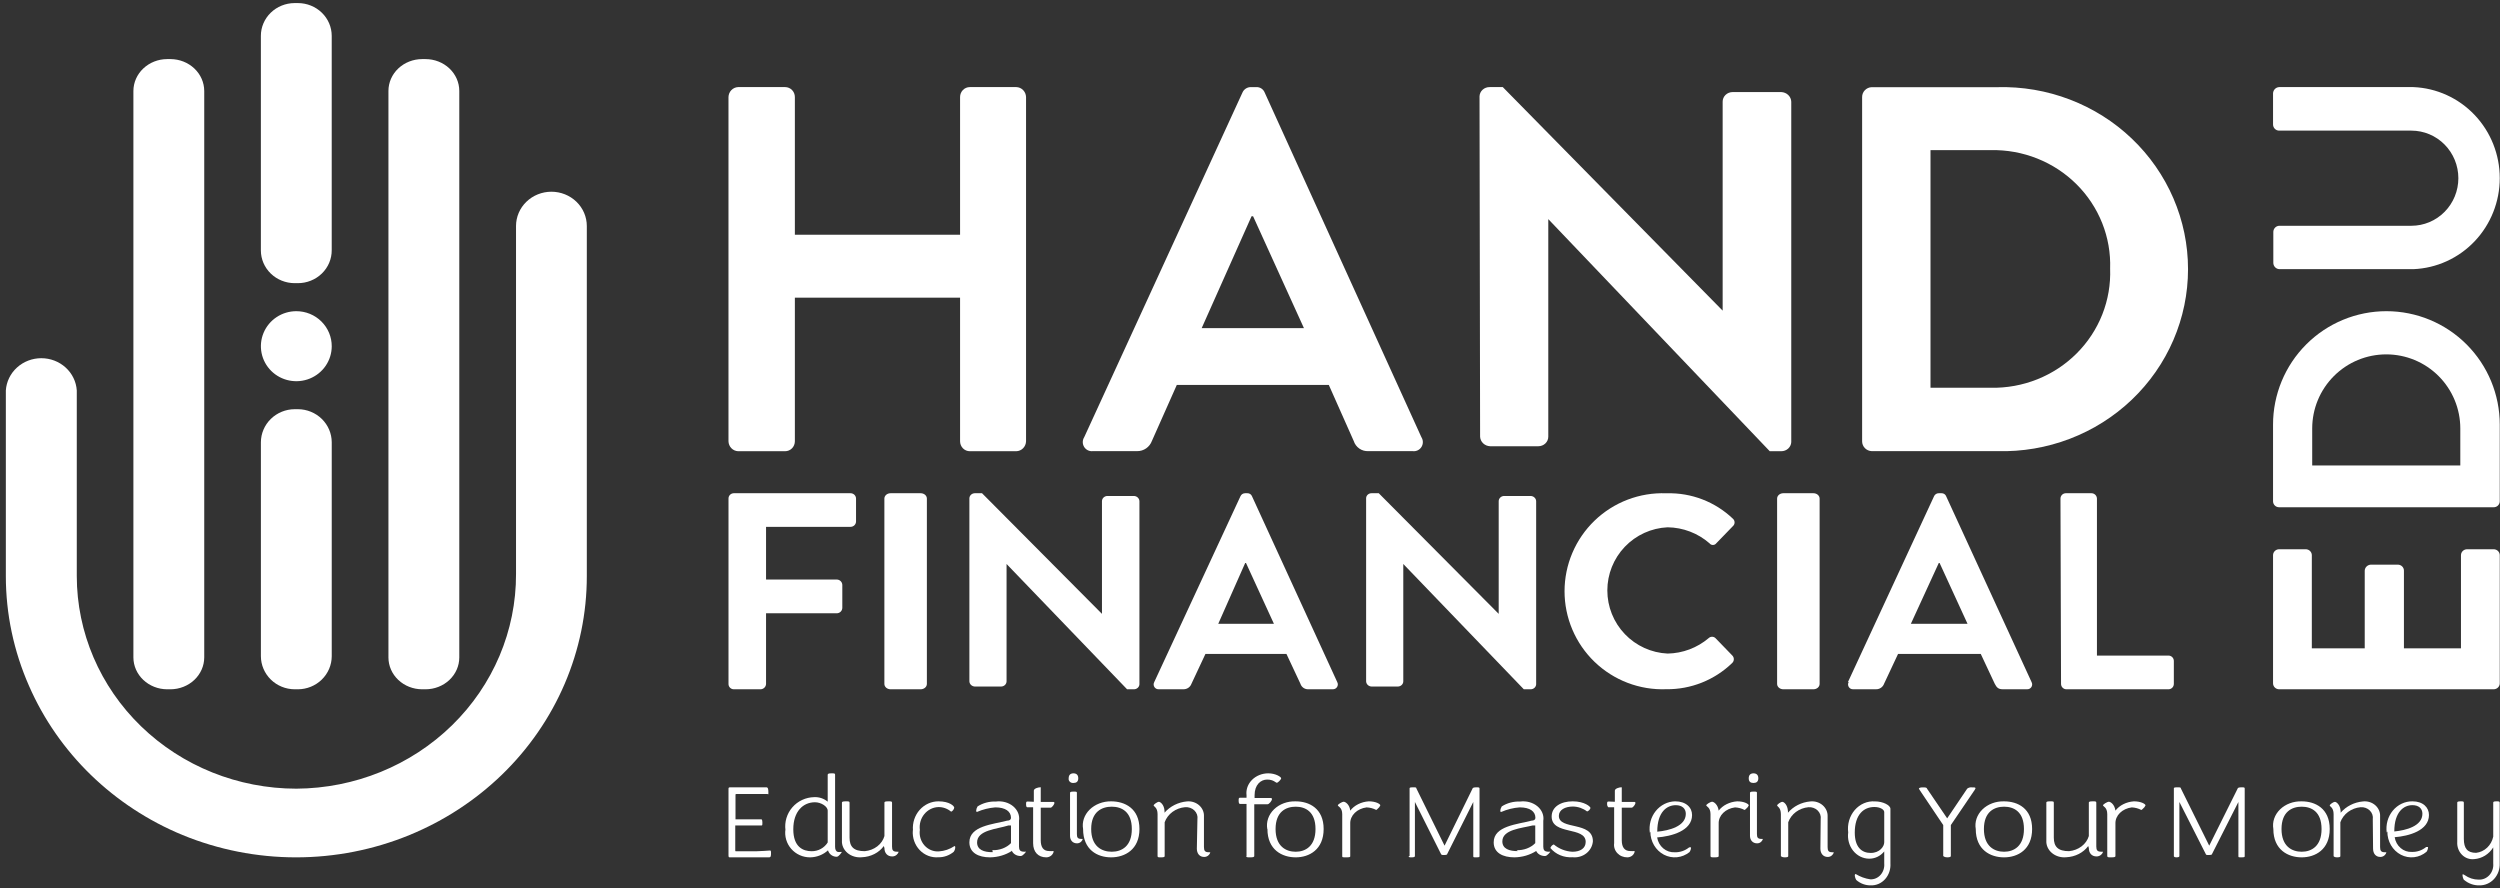 <?xml version="1.0" encoding="UTF-8"?> <svg xmlns="http://www.w3.org/2000/svg" width="411" height="146" viewBox="0 0 411 146" fill="none"><rect x="0" y="0" width="411" height="146" fill="#333333" stroke="none"/><g clip-path="url(#clip0_2941_119218)"><path d="M48.946 46.552H48.428C46.96 46.546 45.554 45.979 44.516 44.974C43.479 43.969 42.893 42.608 42.887 41.187V5.893C42.887 4.468 43.47 3.101 44.508 2.092C45.547 1.082 46.956 0.512 48.428 0.506H48.993C50.465 0.512 51.874 1.082 52.913 2.092C53.951 3.101 54.534 4.468 54.534 5.893V41.119C54.541 41.832 54.4 42.54 54.122 43.2C53.844 43.86 53.433 44.461 52.913 44.966C52.393 45.472 51.775 45.872 51.094 46.144C50.413 46.417 49.683 46.555 48.946 46.552Z" fill="white"></path><path d="M48.89 113.319H48.446C46.975 113.313 45.565 112.739 44.525 111.721C43.484 110.703 42.897 109.325 42.891 107.886V72.706C42.897 71.266 43.484 69.888 44.525 68.87C45.565 67.853 46.975 67.278 48.446 67.272H48.983C50.454 67.278 51.864 67.853 52.904 68.87C53.945 69.888 54.532 71.266 54.538 72.706V107.886C54.532 109.325 53.945 110.703 52.904 111.721C51.864 112.739 50.454 113.313 48.983 113.319" fill="white"></path><path d="M54.538 56.938C54.534 58.076 54.188 59.186 53.545 60.13C52.903 61.073 51.991 61.807 50.927 62.239C49.862 62.671 48.692 62.782 47.564 62.557C46.436 62.333 45.4 61.782 44.588 60.977C43.776 60.171 43.224 59.145 43.001 58.029C42.778 56.913 42.895 55.757 43.336 54.707C43.778 53.657 44.524 52.759 45.481 52.127C46.439 51.496 47.564 51.159 48.714 51.159C49.481 51.159 50.24 51.309 50.949 51.599C51.657 51.89 52.3 52.316 52.841 52.853C53.382 53.39 53.81 54.027 54.102 54.728C54.393 55.429 54.541 56.18 54.538 56.938Z" fill="white"></path><path d="M21.929 94.709V16.623V94.709ZM96.472 94.709C96.476 100.782 95.241 106.795 92.84 112.405C90.438 118.014 86.917 123.11 82.478 127.399C78.127 131.6 72.984 134.953 67.329 137.277C61.426 139.7 55.081 140.949 48.669 140.949C42.258 140.949 35.913 139.7 30.01 137.277C18.643 132.578 9.599 123.796 4.778 112.777C2.258 107.066 0.96 100.92 0.961 94.709V64.187C1.055 62.751 1.711 61.404 2.794 60.42C3.877 59.436 5.307 58.888 6.792 58.888C8.277 58.888 9.707 59.436 10.79 60.42C11.873 61.404 12.529 62.751 12.623 64.187V94.709C12.629 103.976 16.434 112.862 23.201 119.415C29.969 125.968 39.146 129.652 48.717 129.658C58.335 129.604 67.539 125.858 74.31 119.242C81.081 112.626 84.865 103.681 84.834 94.367V37.154C84.834 35.66 85.447 34.226 86.538 33.17C87.629 32.113 89.11 31.519 90.653 31.519C92.196 31.519 93.677 32.113 94.768 33.17C95.859 34.226 96.472 35.66 96.472 37.154V94.709Z" fill="white"></path><path d="M28.103 113.32H27.476C26.007 113.314 24.6 112.76 23.561 111.78C22.522 110.799 21.936 109.471 21.93 108.085V14.95C21.936 13.563 22.522 12.235 23.561 11.255C24.6 10.274 26.007 9.721 27.476 9.715H28.031C29.5 9.721 30.907 10.274 31.946 11.255C32.985 12.235 33.571 13.563 33.577 14.95V108.085C33.571 109.471 32.985 110.799 31.946 111.78C30.907 112.76 29.5 113.314 28.031 113.32" fill="white"></path><path d="M69.949 113.32H69.393C67.923 113.314 66.516 112.76 65.479 111.779C64.442 110.797 63.859 109.469 63.859 108.085V14.95C63.859 13.565 64.442 12.237 65.479 11.256C66.516 10.275 67.923 9.721 69.393 9.715H69.949C71.423 9.715 72.837 10.266 73.879 11.248C74.921 12.23 75.507 13.561 75.507 14.95V108.085C75.507 109.473 74.921 110.805 73.879 111.787C72.837 112.768 71.423 113.32 69.949 113.32Z" fill="white"></path><path d="M119.762 15.954C119.773 15.528 119.941 15.122 120.233 14.819C120.525 14.515 120.919 14.337 121.334 14.319H129.081C129.29 14.319 129.498 14.361 129.691 14.444C129.885 14.526 130.061 14.646 130.209 14.798C130.357 14.95 130.474 15.13 130.555 15.328C130.635 15.527 130.676 15.739 130.676 15.954V38.586H157.836V15.954C157.836 15.52 158.004 15.104 158.303 14.798C158.603 14.491 159.008 14.319 159.431 14.319H167.087C167.507 14.331 167.906 14.507 168.202 14.811C168.499 15.115 168.671 15.524 168.682 15.954V72.545C168.671 72.975 168.499 73.384 168.202 73.688C167.906 73.992 167.507 74.168 167.087 74.18H159.431C159.008 74.18 158.603 74.008 158.303 73.701C158.004 73.394 157.836 72.978 157.836 72.545V48.932H130.676V72.545C130.676 72.76 130.635 72.972 130.555 73.171C130.474 73.369 130.357 73.549 130.209 73.701C130.061 73.853 129.885 73.973 129.691 74.055C129.498 74.138 129.29 74.18 129.081 74.18H121.334C120.919 74.162 120.525 73.984 120.233 73.68C119.941 73.377 119.773 72.971 119.762 72.545V15.954Z" fill="white"></path><path d="M178.248 71.867L204.248 15.242C204.363 14.962 204.561 14.725 204.814 14.56C205.067 14.396 205.363 14.313 205.664 14.322H206.51C206.813 14.303 207.114 14.381 207.369 14.547C207.624 14.713 207.819 14.956 207.926 15.242L233.675 71.867C233.83 72.106 233.914 72.386 233.917 72.672C233.919 72.959 233.84 73.24 233.688 73.482C233.537 73.724 233.319 73.917 233.062 74.039C232.804 74.16 232.517 74.205 232.235 74.167H224.97C224.439 74.197 223.912 74.049 223.474 73.745C223.035 73.441 222.71 72.999 222.548 72.488L218.459 63.288H193.464L189.374 72.488C189.191 72.984 188.86 73.412 188.427 73.713C187.994 74.013 187.479 74.172 186.953 74.167H179.664C179.384 74.2 179.101 74.151 178.847 74.028C178.593 73.904 178.379 73.711 178.231 73.47C178.082 73.228 178.005 72.95 178.008 72.666C178.011 72.382 178.094 72.105 178.248 71.867ZM214.369 53.95L206.007 35.551H205.756L197.554 53.95H214.369Z" fill="white"></path><path d="M243.234 15.819C243.253 15.411 243.437 15.027 243.747 14.746C244.058 14.466 244.47 14.313 244.897 14.319H247.058L283.204 51.068V16.728C283.201 16.52 283.241 16.314 283.322 16.121C283.402 15.928 283.523 15.753 283.675 15.605C283.828 15.457 284.009 15.339 284.21 15.259C284.41 15.179 284.625 15.137 284.842 15.137H292.846C293.279 15.155 293.689 15.328 293.993 15.624C294.297 15.919 294.473 16.314 294.484 16.728V72.68C294.466 73.084 294.285 73.466 293.98 73.745C293.675 74.025 293.268 74.18 292.846 74.18H290.946L254.539 36.023V71.794C254.539 72.21 254.366 72.608 254.059 72.903C253.752 73.197 253.335 73.362 252.9 73.362H244.992C244.559 73.351 244.146 73.183 243.837 72.891C243.529 72.6 243.347 72.208 243.329 71.794L243.234 15.819Z" fill="white"></path><path d="M306.133 15.966C306.126 15.547 306.287 15.141 306.58 14.836C306.874 14.53 307.277 14.349 307.705 14.331H328.353C332.429 14.219 336.487 14.91 340.286 16.364C344.086 17.817 347.55 20.003 350.473 22.792C353.397 25.581 355.721 28.917 357.308 32.603C358.895 36.288 359.712 40.249 359.712 44.25C359.712 48.25 358.895 52.211 357.308 55.896C355.721 59.582 353.397 62.918 350.473 65.707C347.55 68.496 344.086 70.682 340.286 72.135C336.487 73.589 332.429 74.28 328.353 74.168H307.705C307.282 74.15 306.882 73.972 306.589 73.672C306.296 73.372 306.133 72.972 306.133 72.556V15.966ZM327.305 63.748C329.923 63.797 332.524 63.322 334.948 62.351C337.373 61.38 339.57 59.933 341.404 58.1C343.239 56.267 344.674 54.086 345.619 51.691C346.565 49.295 347.002 46.735 346.905 44.168C346.993 41.607 346.548 39.056 345.597 36.67C344.647 34.284 343.211 32.113 341.376 30.289C339.542 28.465 337.349 27.028 334.929 26.064C332.51 25.099 329.916 24.629 327.305 24.681H317.374V63.748H327.305Z" fill="white"></path><path d="M119.766 81.968C119.763 81.853 119.783 81.739 119.826 81.632C119.869 81.525 119.933 81.428 120.015 81.346C120.097 81.263 120.195 81.198 120.303 81.153C120.411 81.109 120.527 81.086 120.644 81.086H139.829C140.069 81.086 140.298 81.179 140.467 81.344C140.636 81.51 140.732 81.734 140.732 81.968V85.73C140.732 85.964 140.636 86.189 140.467 86.354C140.298 86.52 140.069 86.613 139.829 86.613H125.939V95.275H137.574C137.811 95.281 138.037 95.375 138.205 95.54C138.373 95.704 138.47 95.925 138.476 96.157V99.942C138.47 100.175 138.373 100.396 138.205 100.56C138.037 100.724 137.811 100.819 137.574 100.825H125.939V112.436C125.933 112.668 125.836 112.889 125.668 113.054C125.5 113.218 125.274 113.313 125.037 113.318H120.644C120.527 113.319 120.411 113.296 120.303 113.251C120.195 113.206 120.097 113.141 120.015 113.059C119.933 112.976 119.869 112.879 119.826 112.772C119.783 112.665 119.763 112.551 119.766 112.436V81.968Z" fill="white"></path><path d="M151.358 81.086H146.412C145.848 81.086 145.391 81.48 145.391 81.967V112.437C145.391 112.924 145.848 113.318 146.412 113.318H151.358C151.922 113.318 152.379 112.924 152.379 112.437V81.967C152.379 81.48 151.922 81.086 151.358 81.086Z" fill="white"></path><path d="M159.367 81.899C159.379 81.679 159.48 81.472 159.649 81.321C159.818 81.17 160.042 81.085 160.274 81.086H161.444L181.163 100.918V82.396C181.163 82.168 181.258 81.95 181.428 81.789C181.598 81.628 181.829 81.537 182.07 81.537H186.415C186.653 81.543 186.881 81.635 187.049 81.795C187.218 81.955 187.316 82.17 187.322 82.396V112.505C187.31 112.725 187.209 112.932 187.04 113.083C186.871 113.235 186.647 113.319 186.415 113.318H185.293L165.479 92.719V112.008C165.479 112.236 165.383 112.454 165.213 112.615C165.043 112.776 164.812 112.867 164.571 112.867H160.274C160.036 112.861 159.808 112.769 159.64 112.609C159.471 112.449 159.373 112.234 159.367 112.008V81.899Z" fill="white"></path><path d="M189.76 112.126L203.928 81.59C203.991 81.442 204.096 81.315 204.23 81.225C204.365 81.136 204.523 81.088 204.684 81.087H205.051C205.218 81.077 205.384 81.12 205.524 81.21C205.664 81.301 205.772 81.434 205.831 81.59L219.838 112.126C219.909 112.252 219.944 112.394 219.94 112.539C219.936 112.683 219.893 112.823 219.815 112.945C219.738 113.067 219.629 113.166 219.5 113.231C219.37 113.296 219.226 113.325 219.082 113.314H215.116C214.823 113.333 214.533 113.252 214.292 113.087C214.051 112.921 213.873 112.679 213.786 112.4L211.493 107.509H198.173L195.881 112.4C195.785 112.669 195.608 112.902 195.374 113.066C195.14 113.23 194.86 113.317 194.574 113.314H190.539C190.393 113.329 190.245 113.303 190.113 113.24C189.98 113.177 189.867 113.079 189.787 112.956C189.707 112.834 189.662 112.691 189.657 112.545C189.652 112.399 189.687 112.254 189.76 112.126ZM209.43 102.549L204.845 92.561H204.707L200.282 102.549H209.43Z" fill="white"></path><path d="M224.59 81.899C224.596 81.681 224.692 81.474 224.857 81.323C225.022 81.171 225.243 81.086 225.473 81.086H226.667L246.385 100.918V82.396C246.385 82.172 246.478 81.957 246.643 81.797C246.808 81.636 247.032 81.543 247.269 81.537H251.637C251.876 81.543 252.103 81.635 252.272 81.795C252.441 81.955 252.538 82.17 252.544 82.396V112.505C252.532 112.725 252.431 112.932 252.262 113.083C252.094 113.235 251.87 113.319 251.637 113.318H250.515L230.701 92.719V112.008C230.701 112.236 230.606 112.454 230.435 112.615C230.265 112.776 230.035 112.867 229.794 112.867H225.473C225.239 112.855 225.017 112.761 224.854 112.602C224.69 112.442 224.596 112.23 224.59 112.008V81.899Z" fill="white"></path><path d="M274.061 81.097C276.05 81.046 278.029 81.388 279.885 82.104C281.741 82.82 283.438 83.894 284.878 85.267C284.968 85.343 285.04 85.438 285.09 85.545C285.14 85.652 285.165 85.769 285.165 85.887C285.165 86.005 285.14 86.121 285.09 86.229C285.04 86.336 284.968 86.431 284.878 86.507L282.151 89.324C282.086 89.409 282.002 89.477 281.906 89.524C281.811 89.57 281.705 89.595 281.599 89.595C281.492 89.595 281.387 89.57 281.292 89.524C281.196 89.477 281.112 89.409 281.047 89.324C279.135 87.653 276.69 86.718 274.151 86.687C271.483 86.811 268.964 87.959 267.12 89.892C265.275 91.825 264.246 94.395 264.246 97.067C264.246 99.739 265.275 102.308 267.12 104.241C268.964 106.174 271.483 107.322 274.151 107.447C276.631 107.405 279.02 106.505 280.912 104.9C281.062 104.76 281.259 104.683 281.464 104.683C281.669 104.683 281.866 104.76 282.016 104.9L284.788 107.762C284.868 107.842 284.932 107.937 284.975 108.041C285.019 108.146 285.041 108.258 285.041 108.371C285.041 108.484 285.019 108.596 284.975 108.701C284.932 108.805 284.868 108.9 284.788 108.979C281.883 111.803 277.976 113.36 273.926 113.307C271.761 113.388 269.601 113.032 267.577 112.259C265.553 111.486 263.706 110.313 262.145 108.809C260.585 107.306 259.344 105.503 258.496 103.509C257.648 101.514 257.211 99.369 257.211 97.202C257.211 95.035 257.648 92.89 258.496 90.896C259.344 88.901 260.585 87.099 262.145 85.595C263.706 84.092 265.553 82.918 267.577 82.145C269.601 81.373 271.761 81.016 273.926 81.097" fill="white"></path><path d="M298.123 81.086H293.178C292.614 81.086 292.156 81.48 292.156 81.967V112.437C292.156 112.924 292.614 113.318 293.178 113.318H298.123C298.688 113.318 299.145 112.924 299.145 112.437V81.967C299.145 81.48 298.688 81.086 298.123 81.086Z" fill="white"></path><path d="M303.805 112.126L317.955 81.589C318.019 81.437 318.128 81.308 318.267 81.218C318.406 81.128 318.569 81.082 318.735 81.086H319.193C319.356 81.081 319.517 81.126 319.653 81.216C319.789 81.306 319.893 81.437 319.95 81.589L333.986 112.126C334.058 112.254 334.093 112.399 334.088 112.545C334.084 112.691 334.038 112.834 333.958 112.956C333.877 113.079 333.765 113.177 333.632 113.24C333.5 113.303 333.352 113.329 333.206 113.314H329.238C328.55 113.314 328.252 113.04 327.931 112.4L325.638 107.509H312.038L309.745 112.4C309.648 112.673 309.467 112.908 309.228 113.072C308.989 113.237 308.705 113.321 308.414 113.314H304.676C304.532 113.325 304.387 113.296 304.258 113.231C304.129 113.166 304.02 113.067 303.942 112.945C303.865 112.823 303.822 112.683 303.818 112.539C303.814 112.394 303.849 112.252 303.919 112.126H303.805ZM323.459 102.549L318.872 92.56H318.735L314.148 102.549H323.459Z" fill="white"></path><path d="M338.742 81.967C338.742 81.733 338.835 81.509 339.001 81.344C339.166 81.179 339.391 81.086 339.625 81.086H343.854C344.087 81.092 344.308 81.186 344.472 81.35C344.637 81.514 344.732 81.735 344.737 81.967V107.776H356.496C356.73 107.776 356.954 107.869 357.12 108.034C357.286 108.2 357.379 108.424 357.379 108.657V112.437C357.379 112.671 357.286 112.895 357.12 113.06C356.954 113.226 356.73 113.318 356.496 113.318H339.718C339.484 113.318 339.259 113.226 339.094 113.06C338.928 112.895 338.835 112.671 338.835 112.437L338.742 81.967Z" fill="white"></path><path d="M119.766 140.731V129.738C119.766 129.544 119.766 129.435 120.033 129.435H125.994C126.24 129.435 126.323 129.695 126.323 130.236C126.323 130.777 126.323 130.539 126.158 130.539C125.994 130.539 124.904 130.539 124.267 130.539H121.061C120.958 130.539 120.917 130.539 120.917 130.69V134.694H125.172C125.172 134.694 125.336 134.694 125.336 135.191C125.336 135.689 125.336 135.711 125.151 135.711H120.876V139.779C120.876 139.908 120.876 139.952 121.019 139.952H124.267C124.904 139.952 126.528 139.822 126.59 139.822C126.652 139.822 126.754 139.822 126.754 140.146C126.754 140.687 126.754 140.947 126.425 140.947H120.033C119.848 140.947 119.766 140.947 119.766 140.644" fill="white"></path><path d="M129.131 136.48C129.043 135.811 129.097 135.13 129.292 134.483C129.487 133.836 129.817 133.237 130.261 132.725C130.705 132.213 131.254 131.799 131.871 131.51C132.487 131.222 133.159 131.065 133.841 131.051C134.654 131.009 135.452 131.275 136.074 131.795V127.375C136.074 127.207 136.219 127.135 136.681 127.135C137.142 127.135 137.288 127.135 137.288 127.351V139.195C137.288 139.675 137.433 139.964 137.724 140.06C137.885 140.083 138.049 140.083 138.21 140.06C138.356 140.06 138.404 140.06 138.404 140.06C138.404 140.06 137.919 140.853 137.555 140.853C137.232 140.855 136.918 140.753 136.659 140.562C136.401 140.371 136.212 140.102 136.122 139.796C135.319 140.523 134.274 140.934 133.185 140.949C132.597 140.952 132.014 140.829 131.478 140.588C130.942 140.347 130.465 139.994 130.08 139.554C129.695 139.113 129.411 138.595 129.247 138.036C129.083 137.476 129.044 136.888 129.131 136.312V136.48ZM136.074 133.285C136.074 132.564 134.957 131.892 133.986 131.892C132.02 131.892 130.418 133.405 130.418 136.336C130.418 139.267 132.044 139.94 133.428 139.94C133.957 139.947 134.479 139.817 134.943 139.565C135.407 139.312 135.797 138.945 136.074 138.498V133.285Z" fill="white"></path><path d="M145.3 139.089C144.909 139.629 144.377 140.079 143.75 140.399C143.123 140.72 142.418 140.903 141.695 140.932C141.267 140.975 140.835 140.934 140.427 140.813C140.019 140.692 139.646 140.494 139.334 140.231C139.021 139.969 138.777 139.65 138.619 139.295C138.46 138.94 138.39 138.56 138.415 138.179V131.939C138.415 131.806 138.565 131.739 139.041 131.739C139.517 131.739 139.667 131.739 139.667 131.961V137.712C139.667 139.222 140.368 139.933 142.17 139.933C142.931 139.862 143.649 139.586 144.227 139.141C144.805 138.696 145.214 138.104 145.4 137.446V131.939C145.4 131.806 145.55 131.739 146.026 131.739C146.502 131.739 146.652 131.739 146.652 131.961V139.156C146.652 139.777 146.802 140.022 147.478 140.022H147.728C147.69 140.209 147.584 140.38 147.428 140.51C147.333 140.603 147.217 140.676 147.087 140.726C146.958 140.776 146.818 140.8 146.677 140.799C145.876 140.799 145.4 140.222 145.4 139.422L145.3 139.089Z" fill="white"></path><path d="M150.088 136.48C150.041 135.875 150.115 135.266 150.306 134.692C150.496 134.118 150.798 133.592 151.193 133.146C151.588 132.701 152.067 132.346 152.601 132.103C153.134 131.861 153.709 131.737 154.29 131.739C156.119 131.739 156.875 132.529 156.875 132.771C156.875 133.012 156.56 133.429 156.35 133.429C155.756 132.929 155.011 132.665 154.248 132.683C153.806 132.7 153.373 132.814 152.975 133.017C152.578 133.219 152.225 133.507 151.94 133.86C151.655 134.214 151.444 134.625 151.321 135.069C151.197 135.513 151.164 135.978 151.222 136.436C151.159 136.893 151.194 137.359 151.325 137.8C151.456 138.241 151.68 138.646 151.98 138.984C152.28 139.323 152.649 139.588 153.06 139.758C153.471 139.929 153.913 140.001 154.354 139.97C155.266 139.911 156.148 139.608 156.917 139.092C156.917 139.092 157.043 139.092 157.043 139.268C157.043 139.546 156.955 139.816 156.791 140.036C156.076 140.632 155.184 140.95 154.269 140.936C153.706 140.982 153.14 140.9 152.61 140.696C152.08 140.492 151.599 140.17 151.199 139.753C150.8 139.335 150.492 138.833 150.296 138.279C150.101 137.726 150.022 137.134 150.067 136.546" fill="white"></path><path d="M166.336 139.9C165.311 140.561 164.063 140.928 162.774 140.948C160.864 140.948 159.367 140.205 159.367 138.479C159.367 135.769 163.239 135.529 165.562 134.917C165.975 134.917 166.207 134.742 166.207 134.458C166.207 133.388 165.278 132.732 163.626 132.732C162.582 132.819 161.567 133.071 160.632 133.475C160.632 133.475 160.477 133.475 160.477 133.322C160.49 133.063 160.569 132.81 160.709 132.579C161.572 132.017 162.642 131.73 163.729 131.77C164.241 131.705 164.763 131.742 165.255 131.878C165.747 132.013 166.195 132.244 166.563 132.551C166.931 132.859 167.21 133.235 167.376 133.649C167.543 134.064 167.594 134.505 167.524 134.939V139.2C167.524 139.725 167.73 139.965 168.143 140.009C168.556 140.053 168.427 140.009 168.505 140.009C168.582 140.009 168.685 140.009 168.685 140.009C168.685 140.009 168.195 140.73 167.808 140.73C167.467 140.735 167.135 140.642 166.863 140.468C166.592 140.294 166.397 140.047 166.311 139.768L166.336 139.9ZM163.136 139.768C163.719 139.79 164.3 139.696 164.833 139.495C165.366 139.294 165.836 138.991 166.207 138.61V135.857V135.704H165.794C163.858 136.316 160.632 136.447 160.632 138.501C160.632 139.703 161.742 140.118 163.213 140.096" fill="white"></path><path d="M169.962 131.813V129.986C169.962 129.611 170.727 129.435 170.959 129.435C171.191 129.435 171.098 129.435 171.098 129.634V131.835H173.161C173.184 131.831 173.208 131.833 173.23 131.839C173.253 131.846 173.274 131.856 173.291 131.871C173.309 131.886 173.323 131.904 173.332 131.924C173.342 131.944 173.347 131.966 173.347 131.989C173.347 132.253 172.929 132.781 172.721 132.781H171.098V138.13C171.098 139.296 171.539 139.913 172.489 139.913C172.728 139.93 172.968 139.93 173.207 139.913C173.207 139.913 173.207 139.913 173.207 140.067C173.136 140.319 172.98 140.541 172.762 140.701C172.544 140.86 172.277 140.946 172.002 140.947C170.658 140.947 169.846 140.045 169.846 138.614V132.715H168.896C168.757 132.715 168.688 132.561 168.688 132.231C168.688 131.901 168.687 131.769 168.919 131.769L169.962 131.813Z" fill="white"></path><path d="M177.266 127.948C177.266 128.511 176.951 128.72 176.478 128.72C176.367 128.731 176.255 128.718 176.151 128.682C176.047 128.647 175.953 128.589 175.877 128.515C175.801 128.44 175.744 128.35 175.711 128.252C175.679 128.153 175.671 128.049 175.689 127.948C175.689 127.364 176.027 127.135 176.478 127.135C176.928 127.135 177.266 127.364 177.266 127.948ZM175.914 130.346C175.914 130.2 176.05 130.138 176.478 130.138C176.906 130.138 177.041 130.138 177.041 130.325V137.103C177.041 137.687 177.176 137.916 177.761 137.916H178.009C177.965 138.089 177.871 138.247 177.739 138.375C177.652 138.46 177.547 138.528 177.431 138.574C177.315 138.621 177.19 138.645 177.063 138.646C176.32 138.646 175.892 138.104 175.914 137.353V130.346Z" fill="white"></path><path d="M178.06 136.289C177.96 135.722 178.004 135.143 178.191 134.592C178.377 134.042 178.7 133.532 179.138 133.099C179.577 132.667 180.119 132.321 180.729 132.086C181.338 131.851 182 131.733 182.667 131.739C184.92 131.739 187.326 132.904 187.326 136.289C187.326 139.674 184.92 140.948 182.667 140.948C180.415 140.948 178.06 139.718 178.06 136.289ZM186.072 136.289C186.072 133.432 184.382 132.619 182.77 132.619C181.157 132.619 179.391 133.432 179.391 136.289C179.391 139.146 181.132 140.025 182.77 140.025C184.408 140.025 186.072 139.124 186.072 136.289Z" fill="white"></path><path d="M196.857 134.691C196.898 134.43 196.874 134.165 196.789 133.914C196.703 133.663 196.557 133.433 196.363 133.242C196.168 133.05 195.929 132.902 195.664 132.809C195.399 132.715 195.114 132.678 194.832 132.701C194.073 132.767 193.352 133.037 192.755 133.476C192.159 133.916 191.713 134.507 191.471 135.177V140.75C191.471 140.882 191.352 140.949 190.876 140.949C190.399 140.949 190.304 140.949 190.304 140.727V133.851C190.304 132.723 189.66 132.59 189.66 132.413C189.66 132.236 190.28 131.816 190.518 131.816C190.756 131.816 191.4 132.281 191.448 133.342V133.607C191.899 133.085 192.458 132.651 193.092 132.332C193.727 132.013 194.423 131.815 195.141 131.75C195.506 131.718 195.874 131.759 196.22 131.87C196.566 131.982 196.882 132.161 197.146 132.396C197.411 132.631 197.618 132.916 197.753 133.232C197.888 133.548 197.948 133.887 197.93 134.226V139.246C197.93 139.865 198.097 140.108 198.716 140.108H198.978C198.942 140.295 198.841 140.465 198.692 140.595C198.6 140.685 198.489 140.756 198.366 140.806C198.243 140.855 198.111 140.881 197.977 140.882C197.191 140.882 196.762 140.307 196.762 139.511L196.857 134.691Z" fill="white"></path><path d="M204.93 140.734V132.169H203.871C203.712 132.169 203.633 132.002 203.633 131.644C203.633 131.286 203.633 131.143 203.871 131.143H204.93V130.737C204.874 130.284 204.925 129.825 205.079 129.391C205.233 128.957 205.487 128.557 205.824 128.217C206.161 127.877 206.574 127.605 207.036 127.418C207.498 127.232 207.998 127.135 208.504 127.135C209.721 127.135 210.621 127.731 210.621 127.946C210.621 128.161 210.092 128.685 209.907 128.685C209.721 128.685 209.377 128.161 208.318 128.161C207.259 128.161 206.254 129.019 206.254 130.737V131.191H208.901C208.927 131.187 208.954 131.189 208.98 131.196C209.005 131.203 209.029 131.214 209.049 131.23C209.069 131.246 209.085 131.266 209.096 131.288C209.107 131.31 209.113 131.333 209.113 131.358C209.113 131.644 208.636 132.216 208.398 132.216H206.201V140.734C206.201 140.877 206.042 140.949 205.539 140.949C205.036 140.949 204.877 140.949 204.877 140.71" fill="white"></path><path d="M208.341 136.29C208.24 135.714 208.287 135.126 208.478 134.567C208.668 134.008 208.999 133.493 209.445 133.059C209.891 132.624 210.443 132.281 211.059 132.053C211.676 131.825 212.343 131.719 213.012 131.742C215.234 131.742 217.607 132.907 217.607 136.29C217.607 139.674 215.234 140.948 213.012 140.948C210.79 140.948 208.366 139.718 208.366 136.29H208.341ZM216.269 136.29C216.269 133.434 214.603 132.621 213.012 132.621C211.421 132.621 209.704 133.434 209.704 136.29C209.704 139.147 211.421 140.026 213.012 140.026C214.603 140.026 216.269 139.125 216.269 136.29Z" fill="white"></path><path d="M220.663 140.749V133.842C220.663 132.713 219.938 132.58 219.938 132.403C219.938 132.226 220.636 131.806 220.905 131.806C221.174 131.806 221.873 132.248 221.98 133.267C222.308 132.835 222.753 132.473 223.28 132.208C223.807 131.942 224.402 131.782 225.018 131.739C226.2 131.739 226.926 132.182 226.926 132.403C226.84 132.614 226.693 132.804 226.496 132.957C226.496 132.957 226.308 133.156 226.254 133.156C225.779 132.904 225.233 132.759 224.668 132.735C223.909 132.832 223.218 133.152 222.723 133.636C222.229 134.121 221.965 134.737 221.98 135.37V140.749C221.98 140.882 221.98 140.948 221.335 140.948C220.69 140.948 220.663 140.948 220.663 140.727" fill="white"></path><path d="M231.736 140.734V129.627C231.736 129.521 231.736 129.435 232.27 129.435C232.804 129.435 232.826 129.435 232.868 129.649L237.485 139.028L242.08 129.649C242.08 129.521 242.315 129.435 242.699 129.435C243.084 129.435 243.234 129.435 243.234 129.627V140.734C243.234 140.883 243.234 140.947 242.721 140.947C242.208 140.947 242.208 140.947 242.208 140.734V131.844L237.933 140.371C237.933 140.499 237.784 140.563 237.42 140.563C237.057 140.563 236.972 140.563 236.886 140.371L232.612 131.844V140.734C232.612 140.862 232.484 140.947 232.099 140.947C231.714 140.947 231.586 140.947 231.586 140.734" fill="white"></path><path d="M252.551 139.9C251.523 140.561 250.272 140.928 248.979 140.948C247.064 140.948 245.562 140.205 245.562 138.479C245.562 135.769 249.471 135.529 251.775 134.917C252.189 134.917 252.422 134.742 252.422 134.458C252.422 133.388 251.516 132.732 249.833 132.732C248.785 132.811 247.764 133.064 246.831 133.475C246.701 133.475 246.65 133.475 246.65 133.322C246.663 133.063 246.742 132.81 246.883 132.579C247.748 132.017 248.82 131.73 249.911 131.77C250.424 131.705 250.948 131.742 251.441 131.878C251.934 132.013 252.383 132.244 252.752 132.551C253.122 132.859 253.401 133.235 253.568 133.649C253.735 134.064 253.786 134.505 253.716 134.939V139.2C253.716 139.725 253.923 139.965 254.337 140.009C254.751 140.053 254.622 140.009 254.699 140.009C254.777 140.009 254.881 140.009 254.881 140.009C254.881 140.009 254.389 140.73 254.001 140.73C253.659 140.735 253.326 140.642 253.053 140.468C252.781 140.294 252.586 140.047 252.499 139.768L252.551 139.9ZM249.316 139.768C249.9 139.79 250.483 139.696 251.017 139.495C251.552 139.294 252.024 138.991 252.396 138.61V135.857V135.704H251.982C250.144 136.163 246.986 136.359 246.986 138.326C246.986 139.528 248.099 139.943 249.574 139.921" fill="white"></path><path d="M254.883 139.415C254.922 139.283 254.992 139.161 255.089 139.058C255.185 138.955 255.305 138.875 255.44 138.823C256.287 139.542 257.368 139.968 258.505 140.029C259.805 140.029 260.687 139.459 260.687 138.406C260.687 135.84 255.092 137.332 255.092 134.239C255.092 132.638 256.601 131.739 258.551 131.739C260.502 131.739 261.477 132.616 261.477 132.836C261.438 132.966 261.367 133.085 261.27 133.184C261.174 133.283 261.053 133.359 260.919 133.406C260.264 132.897 259.446 132.611 258.598 132.594C257.297 132.594 256.276 133.143 256.276 134.13C256.276 136.498 261.871 134.963 261.871 138.297C261.843 138.682 261.732 139.057 261.545 139.401C261.358 139.744 261.1 140.048 260.785 140.294C260.47 140.54 260.106 140.723 259.714 140.832C259.322 140.941 258.911 140.974 258.505 140.929C257.816 140.975 257.126 140.861 256.495 140.598C255.863 140.334 255.31 139.928 254.883 139.415Z" fill="white"></path><path d="M265.482 131.812V129.986C265.482 129.611 266.27 129.435 266.479 129.435C266.687 129.435 266.618 129.435 266.618 129.633V131.834H268.681C268.704 131.831 268.727 131.833 268.75 131.839C268.772 131.846 268.793 131.856 268.811 131.871C268.828 131.886 268.842 131.904 268.852 131.924C268.862 131.944 268.866 131.966 268.866 131.989C268.866 132.253 268.472 132.781 268.24 132.781H266.618V138.129C266.618 139.296 267.081 139.912 268.008 139.912C268.248 139.93 268.488 139.93 268.727 139.912C268.727 139.912 268.727 139.912 268.727 140.066C268.66 140.317 268.508 140.539 268.294 140.698C268.08 140.857 267.817 140.945 267.545 140.947C267.233 140.953 266.923 140.894 266.637 140.775C266.35 140.657 266.095 140.48 265.888 140.258C265.68 140.036 265.526 139.774 265.436 139.49C265.346 139.206 265.322 138.907 265.366 138.614V132.715H264.416C264.416 132.715 264.207 132.561 264.207 132.231C264.207 131.901 264.207 131.768 264.439 131.768L265.482 131.812Z" fill="white"></path><path d="M271.233 136.908C271.145 136.274 271.185 135.627 271.353 135.011C271.52 134.395 271.81 133.824 272.203 133.335C272.596 132.846 273.084 132.45 273.634 132.175C274.183 131.9 274.782 131.752 275.39 131.739C277.19 131.739 278.176 132.755 278.176 133.996C278.176 136.592 274.79 137.495 272.433 137.675C272.548 138.385 272.906 139.025 273.439 139.474C273.972 139.924 274.644 140.151 275.326 140.113C276.184 140.141 277.025 139.854 277.705 139.301C277.919 139.301 278.005 139.301 278.005 139.301C278.005 139.587 277.914 139.865 277.747 140.091C277.153 140.566 276.445 140.856 275.702 140.93C274.959 141.004 274.212 140.857 273.543 140.508C272.875 140.158 272.313 139.619 271.92 138.951C271.527 138.283 271.319 137.513 271.319 136.727L271.233 136.908ZM272.454 136.727C274.404 136.547 277.147 135.847 277.147 133.793C277.147 132.958 276.569 132.371 275.497 132.371C274.062 132.371 272.454 133.455 272.454 136.727Z" fill="white"></path><path d="M281.207 140.749V133.842C281.207 132.713 280.508 132.58 280.508 132.403C280.508 132.226 281.207 131.806 281.475 131.806C281.744 131.806 282.416 132.248 282.551 133.267C282.878 132.835 283.323 132.473 283.85 132.208C284.378 131.942 284.972 131.782 285.588 131.739C286.771 131.739 287.496 132.182 287.496 132.403C287.411 132.614 287.263 132.804 287.066 132.957C287.066 132.957 286.878 133.156 286.798 133.156C286.331 132.906 285.794 132.762 285.239 132.735C284.479 132.832 283.788 133.152 283.294 133.636C282.799 134.121 282.535 134.737 282.551 135.37V140.749C282.551 140.882 282.389 140.948 281.879 140.948C281.368 140.948 281.207 140.948 281.207 140.727" fill="white"></path><path d="M289.068 127.948C289.068 128.511 288.748 128.72 288.269 128.72C287.789 128.72 287.492 128.511 287.492 127.948C287.492 127.385 287.812 127.135 288.269 127.135C288.725 127.135 289.068 127.364 289.068 127.948ZM287.698 130.346C287.698 130.2 287.835 130.138 288.269 130.138C288.703 130.138 288.84 130.138 288.84 130.325V137.103C288.84 137.687 288.977 137.916 289.593 137.916H289.822C289.776 138.089 289.682 138.247 289.548 138.375C289.461 138.462 289.355 138.531 289.237 138.578C289.119 138.624 288.991 138.648 288.862 138.646C288.132 138.646 287.675 138.104 287.698 137.353V130.346Z" fill="white"></path><path d="M299.321 134.696C299.361 134.435 299.338 134.17 299.253 133.919C299.167 133.668 299.022 133.439 298.829 133.247C298.635 133.056 298.397 132.908 298.133 132.815C297.87 132.721 297.587 132.684 297.305 132.707C296.554 132.775 295.84 133.045 295.251 133.484C294.661 133.924 294.222 134.513 293.986 135.182V140.75C293.986 140.882 293.844 140.949 293.393 140.949C292.943 140.949 292.777 140.75 292.777 140.75V133.856C292.777 132.729 292.16 132.597 292.16 132.42C292.16 132.243 292.753 131.823 293.014 131.823C293.275 131.823 293.867 132.287 293.938 133.348V133.613C294.382 133.09 294.934 132.657 295.561 132.338C296.188 132.019 296.878 131.821 297.59 131.757C297.959 131.715 298.334 131.748 298.688 131.855C299.042 131.961 299.367 132.139 299.64 132.374C299.913 132.61 300.128 132.898 300.269 133.219C300.411 133.54 300.475 133.885 300.459 134.232V139.247C300.459 139.866 300.601 140.109 301.218 140.109H301.478C301.442 140.295 301.342 140.466 301.194 140.595C301.104 140.687 300.994 140.76 300.871 140.81C300.749 140.859 300.616 140.884 300.482 140.882C299.724 140.882 299.273 140.308 299.273 139.512L299.321 134.696Z" fill="white"></path><path d="M309.768 139.976C309.454 140.36 309.066 140.666 308.632 140.872C308.197 141.077 307.727 141.178 307.253 141.167C306.756 141.16 306.266 141.038 305.817 140.81C305.367 140.582 304.967 140.253 304.645 139.844C304.322 139.436 304.084 138.957 303.946 138.441C303.808 137.925 303.773 137.383 303.844 136.851C303.759 136.191 303.812 135.518 303.997 134.882C304.183 134.246 304.497 133.663 304.917 133.174C305.337 132.686 305.852 132.304 306.425 132.058C306.998 131.811 307.614 131.705 308.23 131.748C309.601 131.748 310.786 132.4 310.786 132.962V141.954C310.816 142.425 310.753 142.898 310.603 143.341C310.453 143.784 310.219 144.188 309.915 144.527C309.611 144.866 309.245 145.133 308.84 145.309C308.435 145.485 308.001 145.568 307.565 145.551C306.697 145.573 305.85 145.262 305.174 144.674C305.024 144.434 304.937 144.154 304.925 143.865C304.924 143.821 304.939 143.778 304.966 143.745C304.993 143.712 305.03 143.691 305.07 143.685C305.814 144.143 306.633 144.441 307.481 144.562C307.796 144.576 308.11 144.518 308.402 144.39C308.693 144.262 308.957 144.068 309.173 143.821C309.39 143.574 309.555 143.279 309.658 142.957C309.76 142.635 309.798 142.293 309.768 141.954V139.976ZM309.768 133.502C309.768 133.097 309.103 132.67 308.146 132.67C306.401 132.67 304.925 133.906 304.925 136.874C304.925 139.279 306.068 140.223 307.544 140.223C309.019 140.223 309.768 139.167 309.768 138.47V133.502Z" fill="white"></path><path d="M319.467 140.734V135.642L315.573 129.848C315.521 129.776 315.482 129.697 315.457 129.613C315.457 129.613 315.596 129.443 316.037 129.443C316.477 129.443 316.755 129.443 316.801 129.656L320.116 134.535L323.408 129.656C323.511 129.573 323.633 129.511 323.765 129.474C323.897 129.437 324.036 129.427 324.173 129.443C324.659 129.443 324.775 129.443 324.775 129.613C324.743 129.704 324.696 129.791 324.636 129.869L320.719 135.642V140.734C320.719 140.862 320.557 140.947 320.116 140.947C319.676 140.947 319.467 140.734 319.467 140.734Z" fill="white"></path><path d="M324.814 136.29C324.713 135.716 324.759 135.129 324.949 134.572C325.139 134.015 325.468 133.501 325.913 133.067C326.358 132.633 326.907 132.289 327.522 132.06C328.137 131.831 328.803 131.722 329.472 131.741C331.725 131.741 334.08 132.906 334.08 136.29C334.08 139.674 331.725 140.949 329.472 140.949C327.219 140.949 324.814 139.718 324.814 136.29ZM332.738 136.29C332.738 133.433 331.067 132.62 329.472 132.62C327.877 132.62 326.156 133.433 326.156 136.29C326.156 139.147 327.877 140.026 329.472 140.026C331.067 140.026 332.738 139.125 332.738 136.29Z" fill="white"></path><path d="M343.304 139.089C342.909 139.627 342.377 140.074 341.751 140.394C341.124 140.715 340.421 140.899 339.699 140.932C339.271 140.975 338.839 140.934 338.431 140.813C338.023 140.692 337.65 140.493 337.337 140.231C337.025 139.969 336.781 139.649 336.622 139.295C336.464 138.94 336.394 138.559 336.419 138.179V131.939C336.419 131.806 336.544 131.739 337.045 131.739C337.545 131.739 337.646 131.739 337.646 131.961V137.712C337.646 139.222 338.372 139.933 340.149 139.933C340.912 139.86 341.632 139.583 342.214 139.139C342.795 138.695 343.21 138.104 343.404 137.446V131.939C343.404 131.806 343.554 131.739 344.03 131.739C344.505 131.739 344.631 131.739 344.631 131.961V139.156C344.631 139.777 344.806 140.022 345.457 140.022H345.732C345.694 140.209 345.588 140.38 345.432 140.51C345.335 140.6 345.218 140.672 345.089 140.722C344.96 140.772 344.821 140.798 344.681 140.799C343.855 140.799 343.404 140.221 343.404 139.422L343.304 139.089Z" fill="white"></path><path d="M346.433 140.749V133.842C346.433 132.713 345.734 132.58 345.734 132.403C345.734 132.226 346.433 131.806 346.702 131.806C346.971 131.806 347.643 132.248 347.777 133.267C348.105 132.835 348.55 132.473 349.077 132.208C349.604 131.942 350.199 131.782 350.815 131.739C351.997 131.739 352.723 132.182 352.723 132.403C352.637 132.614 352.489 132.804 352.293 132.957C352.293 132.957 352.105 133.156 352.024 133.156C351.558 132.906 351.02 132.762 350.465 132.735C349.706 132.832 349.014 133.152 348.52 133.636C348.026 134.121 347.762 134.737 347.777 135.37V140.749C347.777 140.882 347.616 140.948 347.105 140.948C346.595 140.948 346.433 140.948 346.433 140.727" fill="white"></path><path d="M357.383 140.734V129.627C357.383 129.521 357.383 129.435 357.923 129.435C358.463 129.435 358.507 129.435 358.55 129.649L363.196 139.028L367.864 129.649C367.864 129.521 368.08 129.435 368.49 129.435C368.901 129.435 369.03 129.435 369.03 129.627V140.734C369.03 140.883 369.03 140.947 368.512 140.947C367.993 140.947 367.993 140.947 367.993 140.734V131.844L363.671 140.371C363.671 140.499 363.52 140.563 363.131 140.563C362.742 140.563 362.677 140.563 362.612 140.371L358.291 131.844V140.734C358.291 140.862 358.183 140.947 357.772 140.947C357.361 140.947 357.383 140.734 357.383 140.734Z" fill="white"></path><path d="M373.739 136.29C373.639 135.716 373.685 135.129 373.875 134.572C374.065 134.015 374.394 133.501 374.839 133.067C375.283 132.632 375.833 132.289 376.448 132.059C377.063 131.83 377.729 131.722 378.398 131.741C380.626 131.741 383.006 132.906 383.006 136.29C383.006 139.674 380.626 140.948 378.398 140.948C376.17 140.948 373.739 139.718 373.739 136.29ZM381.664 136.29C381.664 133.433 379.993 132.62 378.398 132.62C376.803 132.62 375.081 133.433 375.081 136.29C375.081 139.147 376.803 140.026 378.398 140.026C379.993 140.026 381.664 139.125 381.664 136.29Z" fill="white"></path><path d="M390.085 134.696C390.125 134.435 390.102 134.17 390.017 133.919C389.932 133.668 389.788 133.439 389.595 133.248C389.403 133.056 389.166 132.908 388.904 132.815C388.641 132.721 388.36 132.684 388.08 132.707C387.329 132.773 386.615 133.043 386.024 133.482C385.434 133.921 384.992 134.512 384.754 135.182V140.75C384.754 140.882 384.636 140.948 384.187 140.948C383.739 140.948 383.645 140.75 383.645 140.75V133.856C383.645 132.729 383.008 132.597 383.008 132.42C383.008 132.243 383.621 131.823 383.857 131.823C384.093 131.823 384.73 132.287 384.801 133.348V133.613C385.247 133.091 385.801 132.658 386.429 132.339C387.057 132.02 387.746 131.822 388.457 131.757C388.824 131.715 389.196 131.748 389.547 131.855C389.898 131.961 390.22 132.139 390.49 132.375C390.76 132.611 390.971 132.899 391.109 133.22C391.247 133.541 391.308 133.886 391.288 134.232V139.247C391.288 139.866 391.453 140.109 392.067 140.109H392.326C392.29 140.295 392.19 140.466 392.043 140.595C391.951 140.685 391.842 140.756 391.72 140.806C391.599 140.855 391.468 140.881 391.335 140.882C390.557 140.882 390.132 140.308 390.132 139.512L390.085 134.696Z" fill="white"></path><path d="M392.377 136.872C392.288 136.232 392.332 135.578 392.504 134.957C392.676 134.335 392.973 133.761 393.374 133.273C393.775 132.785 394.271 132.396 394.828 132.131C395.384 131.866 395.988 131.733 396.598 131.739C398.35 131.739 399.321 132.748 399.321 133.981C399.321 136.559 396.007 137.455 393.685 137.634C393.793 138.337 394.142 138.972 394.664 139.419C395.186 139.866 395.844 140.092 396.514 140.055C397.359 140.083 398.187 139.797 398.856 139.248C399.067 139.248 399.173 139.248 399.173 139.248C399.173 139.532 399.084 139.808 398.92 140.033C398.333 140.528 397.626 140.837 396.88 140.924C396.135 141.01 395.382 140.87 394.708 140.521C394.035 140.171 393.468 139.626 393.074 138.949C392.68 138.271 392.475 137.489 392.482 136.693L392.377 136.872ZM393.622 136.693C395.522 136.514 398.244 135.819 398.244 133.779C398.244 132.95 397.674 132.367 396.598 132.367C395.205 132.367 393.622 133.443 393.622 136.693Z" fill="white"></path><path d="M405.099 144.703C404.942 144.458 404.852 144.172 404.839 143.877C404.839 143.716 404.839 143.647 405.207 143.877C405.88 144.355 406.672 144.61 407.483 144.611C407.812 144.629 408.142 144.572 408.449 144.443C408.756 144.314 409.033 144.116 409.261 143.864C409.49 143.611 409.664 143.309 409.772 142.979C409.88 142.649 409.92 142.298 409.888 141.949V139.311C409.543 139.865 409.082 140.326 408.541 140.661C407.999 140.995 407.393 141.193 406.768 141.238C406.399 141.283 406.027 141.242 405.675 141.116C405.324 140.991 405.004 140.785 404.737 140.513C404.469 140.241 404.262 139.91 404.13 139.544C403.998 139.177 403.944 138.784 403.972 138.393V131.946C403.972 131.808 404.102 131.739 404.514 131.739C404.926 131.739 405.056 131.739 405.056 131.969V137.911C405.056 139.471 405.641 140.206 407.071 140.206C407.745 140.131 408.38 139.834 408.885 139.356C409.391 138.879 409.742 138.245 409.888 137.544V131.946C409.888 131.808 409.996 131.739 410.408 131.739C410.82 131.739 410.95 131.739 410.95 131.969V141.927C410.971 142.403 410.899 142.878 410.739 143.324C410.578 143.769 410.332 144.174 410.017 144.515C409.702 144.855 409.324 145.123 408.906 145.301C408.489 145.48 408.041 145.565 407.591 145.552C406.687 145.574 405.804 145.257 405.099 144.657" fill="white"></path><path d="M374.696 113.318C374.428 113.318 374.172 113.215 373.983 113.031C373.794 112.847 373.688 112.597 373.688 112.337V91.276C373.688 91.016 373.794 90.766 373.983 90.582C374.172 90.398 374.428 90.295 374.696 90.295H379.056C379.188 90.295 379.319 90.32 379.441 90.37C379.564 90.419 379.675 90.491 379.768 90.582C379.862 90.673 379.936 90.781 379.987 90.9C380.038 91.019 380.064 91.147 380.064 91.276V106.587H388.761V93.809C388.772 93.552 388.882 93.309 389.069 93.127C389.255 92.946 389.505 92.839 389.769 92.828H394.199C394.467 92.828 394.723 92.931 394.912 93.115C395.101 93.299 395.207 93.549 395.207 93.809V106.587H404.584V91.276C404.584 91.016 404.69 90.766 404.879 90.582C405.068 90.398 405.325 90.295 405.592 90.295H409.952C410.085 90.295 410.216 90.32 410.338 90.37C410.46 90.419 410.571 90.491 410.665 90.582C410.759 90.673 410.833 90.781 410.883 90.9C410.934 91.019 410.96 91.147 410.96 91.276V112.337C410.96 112.466 410.934 112.593 410.883 112.712C410.833 112.831 410.759 112.94 410.665 113.031C410.571 113.122 410.46 113.194 410.338 113.243C410.216 113.293 410.085 113.318 409.952 113.318H374.696Z" fill="white"></path><path d="M374.698 83.391C374.568 83.395 374.439 83.372 374.318 83.325C374.198 83.279 374.087 83.209 373.993 83.119C373.899 83.029 373.824 82.922 373.772 82.804C373.719 82.685 373.691 82.557 373.688 82.427V69.803C373.687 64.858 375.651 60.116 379.146 56.62C382.641 53.123 387.381 51.159 392.324 51.159C397.267 51.159 402.007 53.123 405.502 56.62C408.997 60.116 410.96 64.858 410.96 69.803V82.427C410.957 82.557 410.929 82.685 410.876 82.804C410.824 82.922 410.748 83.029 410.655 83.119C410.561 83.209 410.45 83.279 410.329 83.325C410.208 83.372 410.079 83.395 409.95 83.391H374.698ZM404.474 70.437C404.474 67.207 403.191 64.11 400.908 61.826C398.625 59.542 395.529 58.259 392.3 58.259C389.072 58.259 385.975 59.542 383.692 61.826C381.409 64.11 380.127 67.207 380.127 70.437V76.526H404.474V70.437Z" fill="white"></path><path d="M374.74 44.25C374.475 44.243 374.223 44.134 374.036 43.944C373.848 43.755 373.74 43.499 373.734 43.231V38.136C373.734 37.865 373.84 37.606 374.029 37.415C374.218 37.224 374.474 37.117 374.74 37.117H396.432C397.446 37.117 398.45 36.914 399.387 36.521C400.324 36.128 401.175 35.552 401.892 34.826C402.609 34.1 403.178 33.238 403.566 32.289C403.954 31.34 404.154 30.323 404.154 29.296C404.154 28.269 403.954 27.252 403.566 26.303C403.178 25.355 402.609 24.493 401.892 23.766C401.175 23.04 400.324 22.464 399.387 22.071C398.45 21.678 397.446 21.476 396.432 21.476H374.694C374.427 21.476 374.171 21.369 373.982 21.177C373.794 20.986 373.688 20.727 373.688 20.457V15.338C373.699 15.072 373.809 14.819 373.995 14.63C374.181 14.442 374.43 14.331 374.694 14.319H396.76C400.577 14.473 404.187 16.117 406.835 18.907C409.482 21.696 410.96 25.415 410.96 29.284C410.96 33.153 409.482 36.872 406.835 39.662C404.187 42.452 400.577 44.096 396.76 44.25H374.74Z" fill="white"></path></g><defs><clipPath id="clip0_2941_119218"><rect width="410" height="145.047" fill="white" transform="translate(0.961 0.506)"></rect></clipPath></defs></svg> 